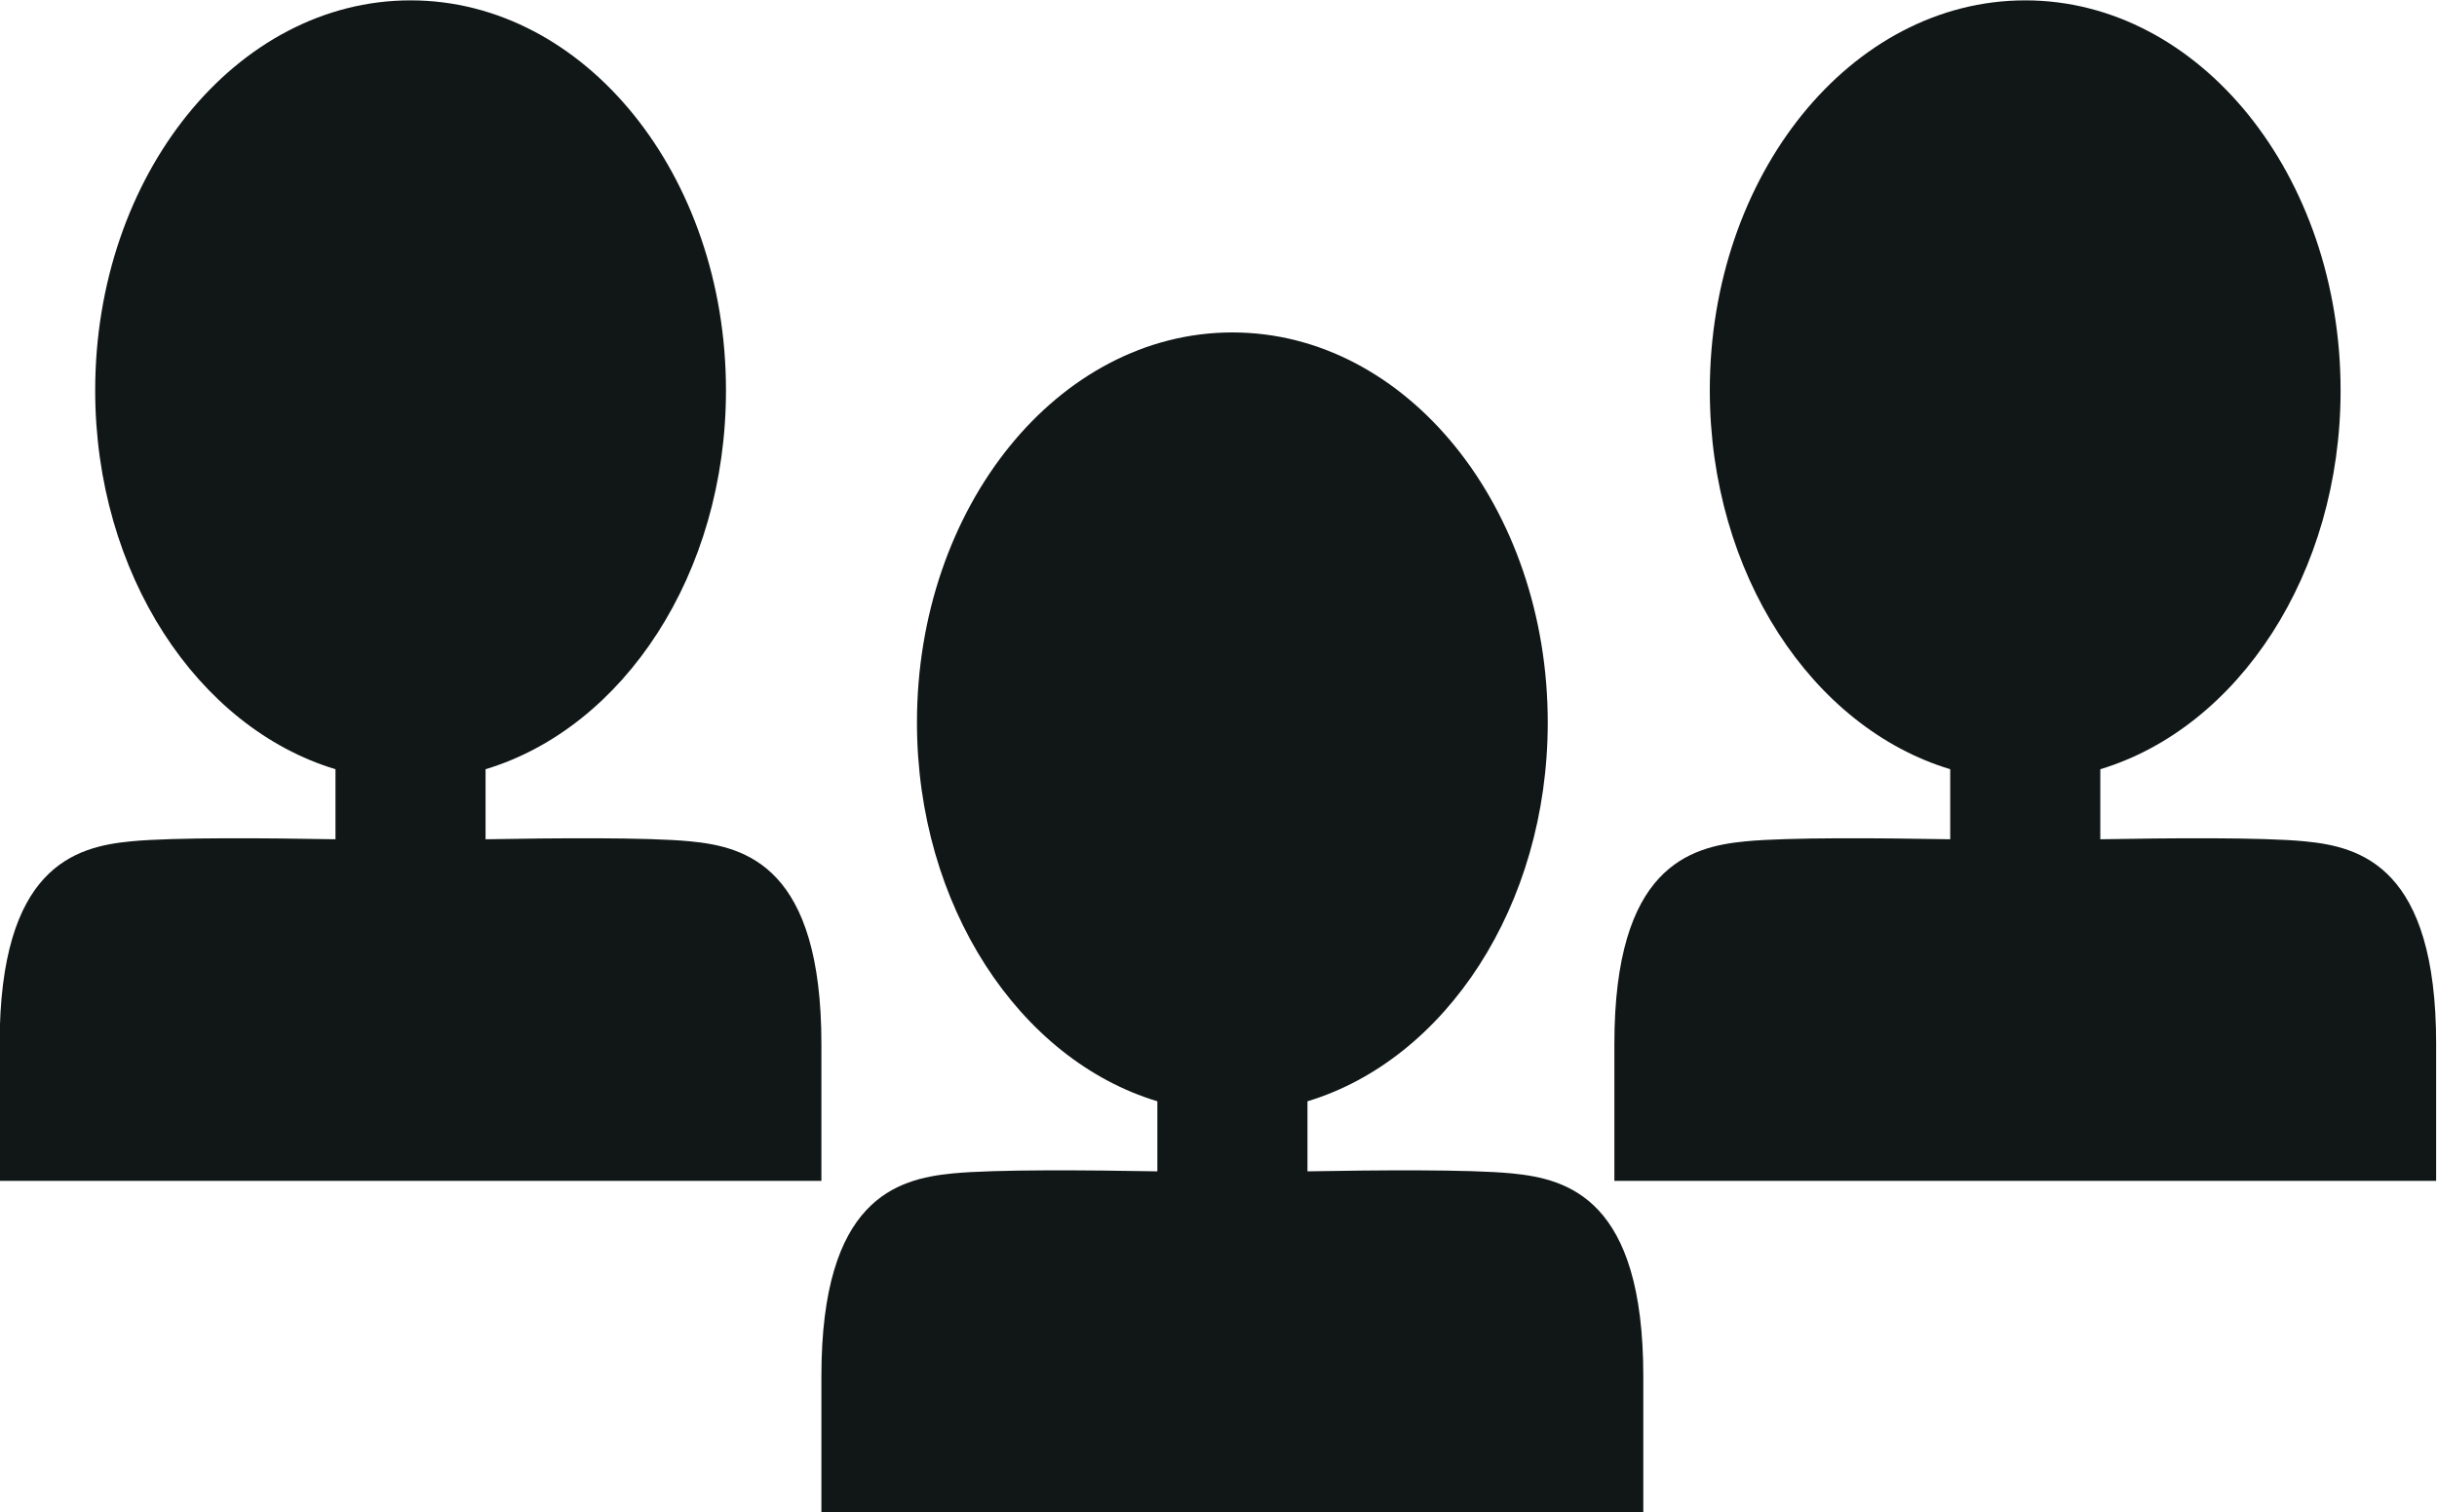 <?xml version="1.0" encoding="UTF-8" standalone="no"?><svg xmlns="http://www.w3.org/2000/svg" xmlns:xlink="http://www.w3.org/1999/xlink" fill="#000000" height="123.9" preserveAspectRatio="xMidYMid meet" version="1.1" viewBox="112.8 150.6 199.7 123.9" width="199.7" zoomAndPan="magnify">
 <g fill="#111717" id="change1_1">
  <path d="m236.7 246.75c-3.48-0.34-11.13-0.27-16.76-0.17v-5.74c11.3-3.41 19.69-16.01 19.69-31.04 0-17.65-11.57-31.96-25.84-31.96-14.28 0-25.85 14.31-25.85 31.96 0 15.03 8.39 27.63 19.7 31.04v5.74c-5.63-0.1-13.28-0.17-16.77 0.17-4.59 0.45-10.76 2.1-10.76 16.6v11.22h67.35v-11.22c0-14.5-6.17-16.15-10.76-16.6" fill="inherit"/>
  <path d="m301.67 219.54c-3.48-0.34-11.13-0.27-16.76-0.17v-5.74c11.3-3.41 19.69-16.01 19.69-31.04 0-17.65-11.57-31.96-25.84-31.96-14.28 0-25.85 14.31-25.85 31.96 0 15.03 8.39 27.63 19.7 31.04v5.74c-5.63-0.1-13.28-0.17-16.77 0.17-4.59 0.44-10.75 2.1-10.75 16.6v11.22h67.34v-11.22c0-14.5-6.17-16.16-10.76-16.6" fill="inherit"/>
  <path d="m169.36 219.54c-3.49-0.34-11.14-0.27-16.77-0.17v-5.74c11.31-3.41 19.7-16.01 19.7-31.04 0-17.65-11.57-31.96-25.85-31.96-14.27 0-25.84 14.31-25.84 31.96 0 15.03 8.39 27.63 19.69 31.04v5.74c-5.63-0.1-13.27-0.17-16.76 0.17-4.59 0.44-10.76 2.1-10.76 16.6v11.22h67.34v-11.22c0-14.5-6.16-16.16-10.75-16.6" fill="inherit"/>
 </g>
</svg>